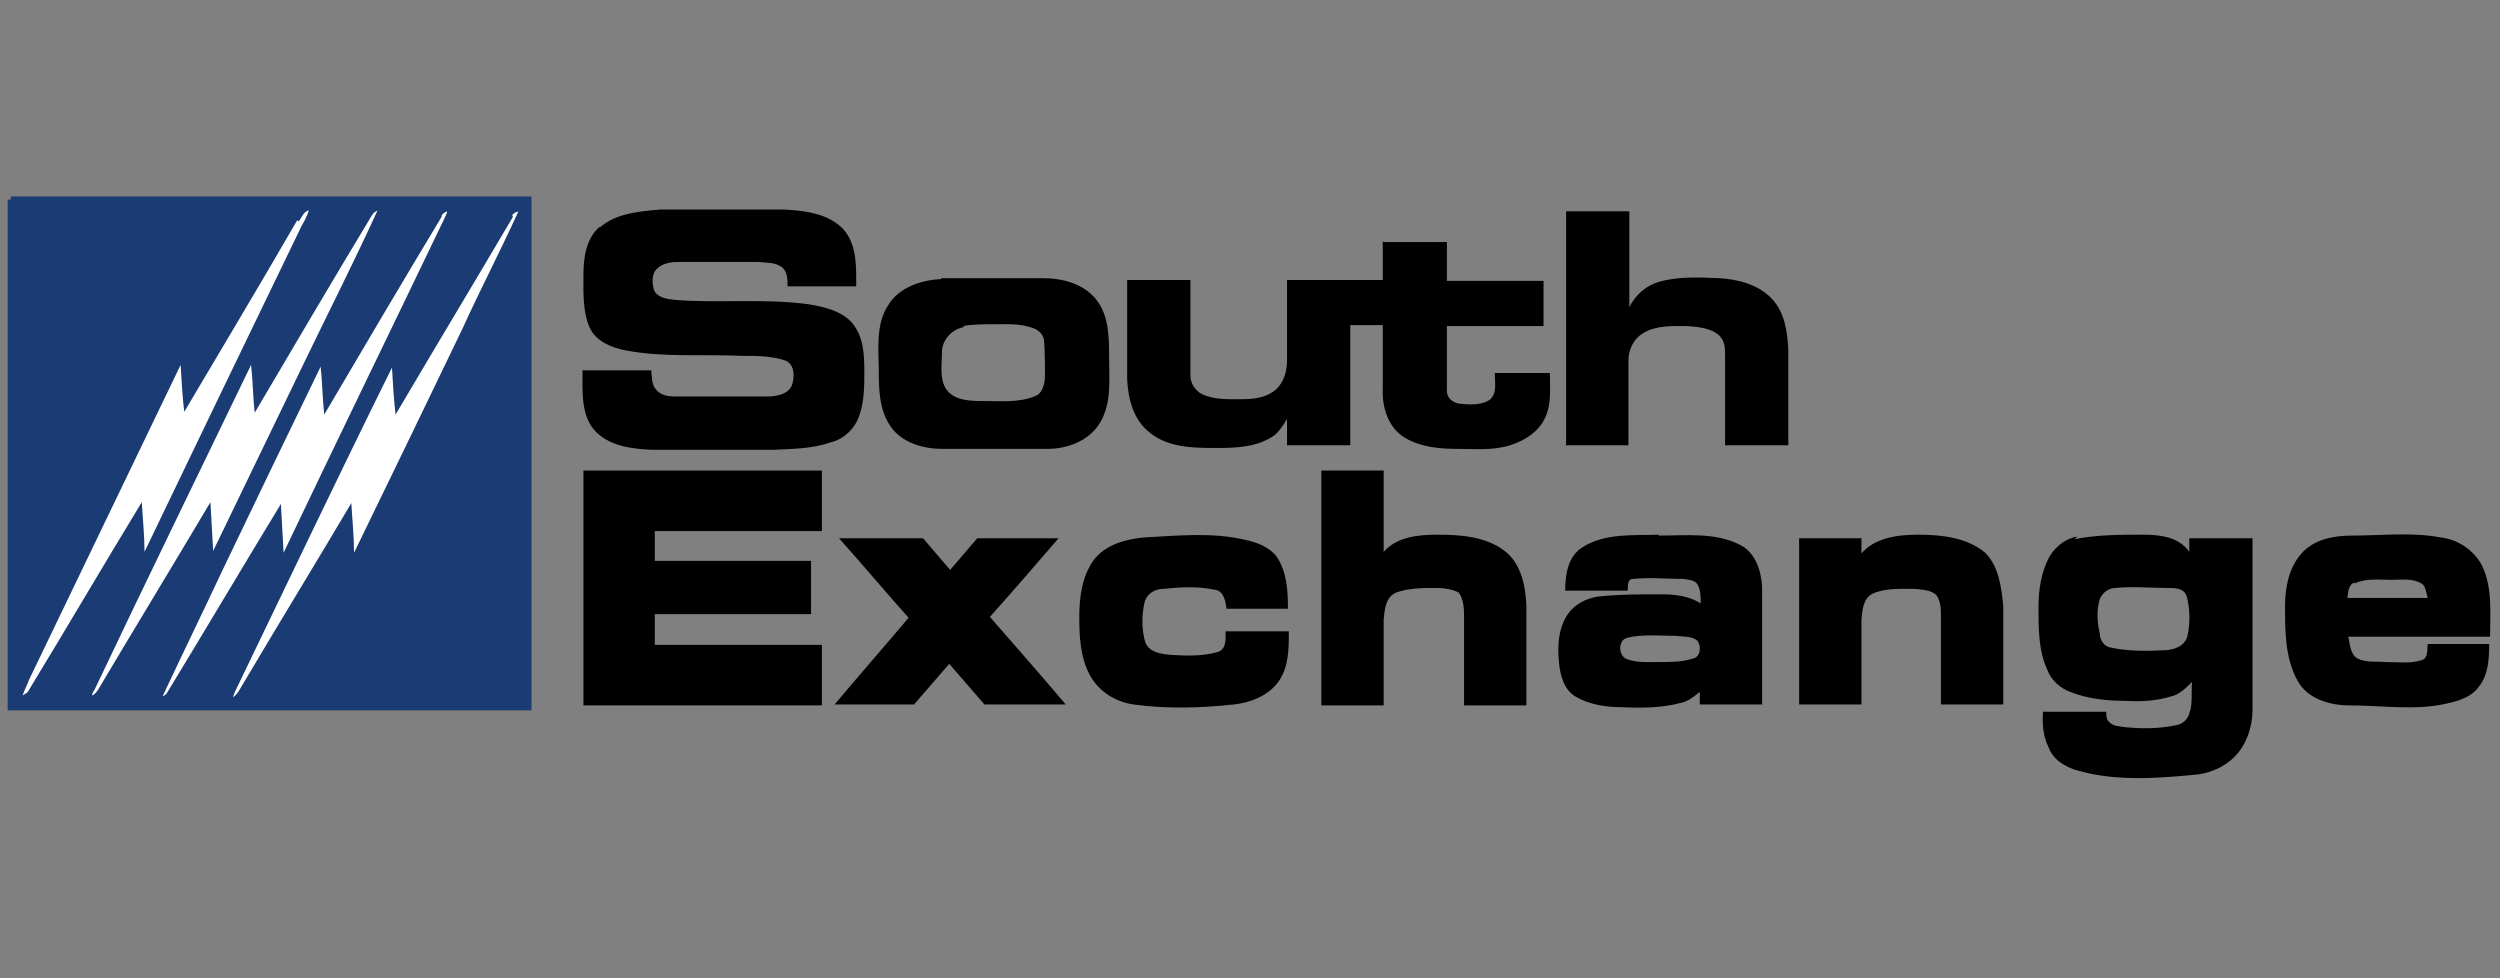 <svg xmlns="http://www.w3.org/2000/svg" id="logo" viewBox="0 0 276.8 108.3"><rect x="0" y="0" width="276.8" height="108.3" fill="#808080" stroke="none"/><defs><style>      .cls-1 {        fill: #1a3b73;        stroke: #1a3b73;        stroke-width: .7px;      }      .cls-2 {        fill: #000;      }      .cls-2, .cls-3 {        stroke-width: 0px;      }      .cls-3 {        fill: #fff;      }    </style></defs><g id="_023671ff" data-name=" 023671ff"><path class="cls-1" d="M1.2,22.1h57.3v56.2H1.2V22.1M33.1,24.5c-4.2,7.1-8.4,14.1-12.5,21.2-.1-1.8-.3-3.5-.4-5.2-5.7,11.6-11.2,23.3-16.8,34.9-.3.6-.5,1.1-.7,1.7.3-.2.5-.3.7-.6,4.2-7,8.3-13.9,12.5-20.8,0,1.8.2,3.7.3,5.5,5.8-12,11.6-24,17.4-36.1.3-.6.6-1.1.8-1.7-.6.1-.7.8-1.1,1.2M41.2,23.8c-4.3,7.3-8.6,14.6-13,21.9-.2-1.8-.2-3.5-.4-5.3-5.7,12-11.5,23.9-17.3,35.9-.1.2-.2.5-.3.7.3-.2.6-.4.7-.7,4.1-6.9,8.2-13.8,12.4-20.7.1,1.8.2,3.6.3,5.4,3.4-7,6.7-13.9,10.1-20.9,2.7-5.6,5.5-11.2,8.1-16.8-.3,0-.5.3-.6.5M48.9,23.9c-4.3,7.3-8.7,14.6-13,21.9-.2-1.8-.2-3.5-.4-5.3-3.6,7.5-7.2,15-10.8,22.4-2.2,4.7-4.6,9.4-6.7,14.1.2-.1.4-.3.5-.4,4.2-7,8.3-14,12.6-20.9,0,1.8.2,3.6.3,5.4,5.9-12.3,11.9-24.7,17.8-37,.1-.3.2-.5.3-.8-.3,0-.5.3-.6.5M56.7,23.9c-4.3,7.3-8.6,14.6-13,21.9-.1-1.8-.2-3.5-.4-5.2-5.7,11.8-11.3,23.6-17.1,35.3-.2.4-.4.8-.5,1.2.7-.4.9-1.2,1.3-1.8,3.9-6.6,7.9-13.1,11.8-19.7,0,1.8.2,3.7.3,5.5,4-8.3,8-16.6,12-24.8,2.1-4.3,4.2-8.6,6.2-13-.3,0-.5.3-.7.5h0Z"></path></g><g id="_000000ff" data-name=" 000000ff"><path class="cls-2" d="M66.4,25.2c1.8-1.6,4.4-1.8,6.7-2h13.6c2.3.1,4.9.4,6.6,2.1,1.6,1.7,1.5,4.2,1.5,6.4h-7.6c0-.7,0-1.6-.6-2.1-.8-.6-1.8-.5-2.7-.6h-8.4c-.9,0-1.9,0-2.7.7-.7.6-.6,1.6-.4,2.4.4.9,1.5,1,2.3,1.1,4.9.4,9.9-.2,14.9.5,1.7.3,3.5.7,4.7,2,1.3,1.5,1.4,3.5,1.4,5.4,0,1.8,0,3.8-.8,5.5-.6,1.2-1.7,2.1-3,2.4-2,.7-4.2.7-6.3.8-4.5,0-9,0-13.4,0-2.3-.1-4.9-.4-6.5-2.3-1.4-1.8-1.2-4.3-1.2-6.5h7.6c.1.7,0,1.6.6,2.2.6.7,1.6.7,2.4.7h9.8c1,0,2.4-.2,2.8-1.3.3-.9.3-2.3-.8-2.7-1.5-.5-3.2-.5-4.8-.5-4.3-.2-8.6.2-12.8-.6-1.6-.3-3.3-1-4-2.5-.8-1.8-.7-3.9-.7-5.9,0-1.9.3-4,1.8-5.3h0Z"></path><path class="cls-2" d="M173.4,49.4v-26h7c0,3.5,0,7.1,0,10.6.7-1.4,1.9-2.4,3.3-2.8,2.1-.6,4.4-.5,6.6-.4,2.1.1,4.4.7,5.9,2.3,1.4,1.5,1.7,3.6,1.8,5.6v10.6h-7v-9.9c0-.8,0-1.6-.6-2.2-.9-.9-2.4-1-3.6-1.1-1.7,0-3.4-.1-4.9.8-1,.6-1.6,1.8-1.6,3v9.4h-7,0Z"></path><path class="cls-2" d="M153.2,26.8h7v4.3h10.7v5h-10.7c0,2.4,0,4.8,0,7.2,0,.8.7,1.3,1.4,1.4,1.1.1,2.3.2,3.3-.4.9-.7.6-2,.6-3h6.1c0,1.7.2,3.4-.5,4.9-.7,1.6-2.3,2.6-3.9,3.1-1.9.6-3.9.4-5.9.4-1.9,0-4-.2-5.7-1.2-1.9-1.1-2.6-3.4-2.5-5.5v-7h-3.6v13.3h-7v-2.9c-.5.8-1,1.6-1.7,2-1.8,1.1-3.9,1.2-6,1.2-2.6,0-5.4,0-7.5-1.7-1.8-1.4-2.4-3.7-2.5-5.9v-11h7v10.6c0,.8.5,1.6,1.2,2,1.4.7,3.1.6,4.6.6,1.3,0,2.8-.2,3.8-1.2.8-.8,1.1-2,1.1-3.1v-8.9h10.6v-4.3h0Z"></path><path class="cls-2" d="M104.2,30.8c3.8,0,7.6,0,11.3,0,2.1,0,4.5.6,5.9,2.4,1.4,1.8,1.4,4.2,1.4,6.4,0,2.4.3,5-1,7.2-1.2,2-3.6,2.9-5.8,2.9h-11.7c-2.1,0-4.5-.7-5.7-2.5-1.2-1.7-1.3-3.9-1.3-6,0-2.5-.4-5.3,1.1-7.5,1.2-1.9,3.6-2.7,5.8-2.8M106.8,36.2c-1.3.2-2.4,1.3-2.5,2.6,0,1.4-.3,3,.4,4.2.9,1.4,2.8,1.4,4.2,1.4,1.9,0,3.8.2,5.6-.5,1-.3,1.2-1.5,1.2-2.4s0-2.5-.1-3.7c0-.7-.6-1.3-1.3-1.5-1.4-.5-2.9-.4-4.3-.4-1.1,0-2.3,0-3.4.2h0Z"></path><path class="cls-2" d="M64.6,52.1h26.4v6.7h-18.5v3.3h17.3v5.9h-17.3v3.4h18.5v6.7h-26.4v-25.9h0Z"></path><path class="cls-2" d="M146.3,52.1h6.9v9c1.5-1.7,3.9-1.9,6-1.9,2.5,0,5.3.2,7.4,1.8,1.8,1.4,2.3,3.8,2.4,6,0,3.7,0,7.4,0,11.1h-6.9v-9.7c0-.9,0-2-.6-2.8-.8-.4-1.7-.5-2.5-.5-1.5,0-3,0-4.4.5-1.2.5-1.3,1.9-1.4,3v9.5h-6.9v-25.9h0Z"></path><path class="cls-2" d="M126.8,59.5c3.7-.2,7.5-.6,11.2.3,1.3.3,2.6.8,3.4,1.9,1.1,1.7,1.2,3.8,1.2,5.7h-6.8c-.1-.8-.3-2-1.3-2.1-1.8-.4-3.8-.3-5.7-.1-1,0-1.9.6-2.1,1.6-.3,1.4-.3,2.9.1,4.3.4,1.1,1.7,1.3,2.7,1.4,1.8.1,3.5.2,5.3-.3,1-.3.9-1.4.9-2.3h7c0,1.9,0,3.9-1.1,5.5-1.1,1.6-3.1,2.4-5,2.6-3.7.4-7.4.5-11.1,0-2-.3-3.8-1.4-4.8-3.2-1.1-2-1.2-4.3-1.2-6.5,0-2.2.3-4.5,1.6-6.3,1.3-1.7,3.5-2.3,5.6-2.5h0Z"></path><path class="cls-2" d="M183.6,59.3c3.1,0,6.4-.4,9.2,1.1,1.6.9,2.2,2.8,2.3,4.6v13h-6.9v-1.4c-.6.5-1.2,1-2,1.2-2.2.6-4.5.6-6.7.5-1.7,0-3.6-.3-5.1-1.2-1.3-.8-1.7-2.5-1.8-3.9-.2-1.9,0-4.1,1.3-5.6.9-1,2.2-1.5,3.5-1.6,2.2-.2,4.4-.2,6.6-.2,1.5,0,3,.2,4.3,1,0-.7,0-1.4-.3-2-.3-.6-1-.6-1.6-.7-1.9,0-3.8-.2-5.6,0-.7,0-.5.9-.6,1.3h-6.9c0-1.8.3-3.8,1.9-4.8,2.5-1.6,5.6-1.3,8.5-1.4M180.3,70.6c-1.2.1-1.2,2.1-.1,2.4,1.1.4,2.3.3,3.5.3,1.3,0,2.6,0,3.8-.4.8-.2.9-1.4.4-2-.7-.5-1.6-.4-2.4-.5-1.8,0-3.5-.2-5.3.2h0Z"></path><path class="cls-2" d="M206,61.4c1.5-1.9,4.2-2.2,6.4-2.2,2.5,0,5.4.3,7.4,2,1.5,1.5,1.8,3.8,2,5.9v10.9h-6.9v-9.7c0-.8,0-1.7-.5-2.4-.6-.6-1.6-.6-2.4-.7-1.5,0-3.2-.1-4.6.5-1.1.5-1.2,1.8-1.3,2.9,0,3.1,0,6.2,0,9.4h-6.9v-18.4h6.9v1.8h0Z"></path><path class="cls-2" d="M229.7,59.7c2.5-.5,5-.5,7.5-.5,1.9,0,4,.2,5.2,1.9v-1.5h7v19c0,1.9-.7,3.9-2,5.2-1.2,1.2-2.9,1.9-4.6,2-4.2.4-8.7.7-12.8-.5-1.4-.4-2.7-1.2-3.2-2.6-.6-1.2-.7-2.6-.6-3.9h7c0,.4,0,.9.4,1.2.4.4,1,.4,1.6.5,1.9.2,3.8.2,5.7-.2.7-.1,1.3-.6,1.5-1.3.4-1.1.2-2.3.3-3.5-.7.7-1.4,1.4-2.3,1.6-1.6.5-3.3.6-5,.5-2.1,0-4.2-.2-6.2-1-1.1-.4-2.1-1.3-2.5-2.4-1-2.1-1-4.6-1-6.9,0-2,.3-4.1,1.3-5.8.7-1.1,1.8-1.9,3-2.1M234.2,65.1c-.7,0-1.4.5-1.7,1.2-.4,1.3-.3,2.6,0,3.9,0,.7.5,1.4,1.2,1.5,1.9.4,3.9.4,5.8.3,1.1,0,2.4-.4,2.7-1.6.3-1.4.3-3-.1-4.4-.3-.9-1.3-.9-2.1-.9-1.9,0-3.9-.2-5.8,0h0Z"></path><path class="cls-2" d="M254.8,61.3c1.4-1.6,3.6-2,5.6-2,3.3,0,6.6-.4,9.8.2,1.9.2,3.7,1.4,4.6,3.1,1.2,2.5.9,5.3.9,7.9h-15.7c.2.8.2,1.9,1,2.4,1,.5,2.1.3,3.1.4,1.4,0,2.7.2,4-.2.8-.2.6-1.2.7-1.8h6.8c0,1.7-.1,3.5-1.2,4.8-.8,1.1-2.2,1.5-3.5,1.8-3.5.8-7.2.2-10.8.2-2.1,0-4.6-.7-5.7-2.7-1.4-2.5-1.4-5.5-1.4-8.3,0-2,.4-4.2,1.8-5.8M260.7,64.5c-.7.2-.7,1.1-.8,1.7,3,0,6,0,8.9,0-.2-.6-.2-1.3-.7-1.6-1-.6-2.2-.4-3.3-.4-1.4,0-2.8-.2-4.1.4h0Z"></path><path class="cls-2" d="M93,59.6h9.2c1,1.2,2,2.3,3,3.5,1-1.2,2-2.3,3-3.5h9c-2.5,2.9-5,5.8-7.6,8.7,2.8,3.2,5.6,6.4,8.4,9.7h-9c-1.3-1.5-2.6-3-3.9-4.5-1.3,1.5-2.6,3-3.9,4.5h-8.8c2.7-3.2,5.5-6.4,8.2-9.6-2.6-2.9-5.1-5.9-7.7-8.8h0Z"></path></g><g id="_ffffffff" data-name=" ffffffff"><path class="cls-3" d="M33.1,24.5c.3-.4.5-1.1,1.1-1.2-.2.6-.5,1.2-.8,1.7-5.8,12-11.6,24-17.4,36.1,0-1.8-.2-3.7-.3-5.5-4.2,6.9-8.3,13.9-12.5,20.8-.1.3-.4.4-.7.6.2-.6.5-1.1.7-1.7,5.6-11.6,11.2-23.3,16.8-34.9.1,1.8.2,3.5.4,5.2,4.2-7.1,8.4-14.1,12.5-21.2h0Z"></path><path class="cls-3" d="M41.2,23.8c.1-.2.4-.4.6-.5-2.6,5.7-5.4,11.2-8.1,16.8-3.4,7-6.7,13.9-10.1,20.9-.1-1.8-.2-3.6-.3-5.4-4.1,6.9-8.3,13.8-12.4,20.7-.2.3-.4.6-.7.7,0-.3.2-.5.3-.7,5.7-12,11.5-23.9,17.3-35.9.2,1.8.2,3.5.4,5.3,4.3-7.3,8.6-14.6,13-21.9h0Z"></path><path class="cls-3" d="M48.9,23.9c.1-.3.4-.4.6-.5,0,.3-.2.5-.3.8-5.9,12.3-11.9,24.6-17.8,37-.1-1.8-.2-3.6-.3-5.4-4.2,6.9-8.4,14-12.6,20.9-.1.2-.3.3-.5.4,2.2-4.7,4.5-9.4,6.7-14.1,3.6-7.5,7.2-15,10.8-22.4.2,1.8.2,3.5.4,5.3,4.3-7.3,8.6-14.6,13-21.9h0Z"></path><path class="cls-3" d="M56.7,23.9c.1-.3.4-.4.7-.5-2,4.4-4.2,8.6-6.2,13-4,8.3-8,16.6-12,24.8,0-1.8-.2-3.7-.3-5.5-3.9,6.6-7.9,13.1-11.8,19.7-.4.6-.7,1.4-1.3,1.8.1-.4.3-.8.5-1.2,5.7-11.8,11.3-23.6,17.1-35.3.1,1.8.2,3.5.4,5.2,4.3-7.3,8.7-14.6,13-21.9h0Z"></path></g></svg>